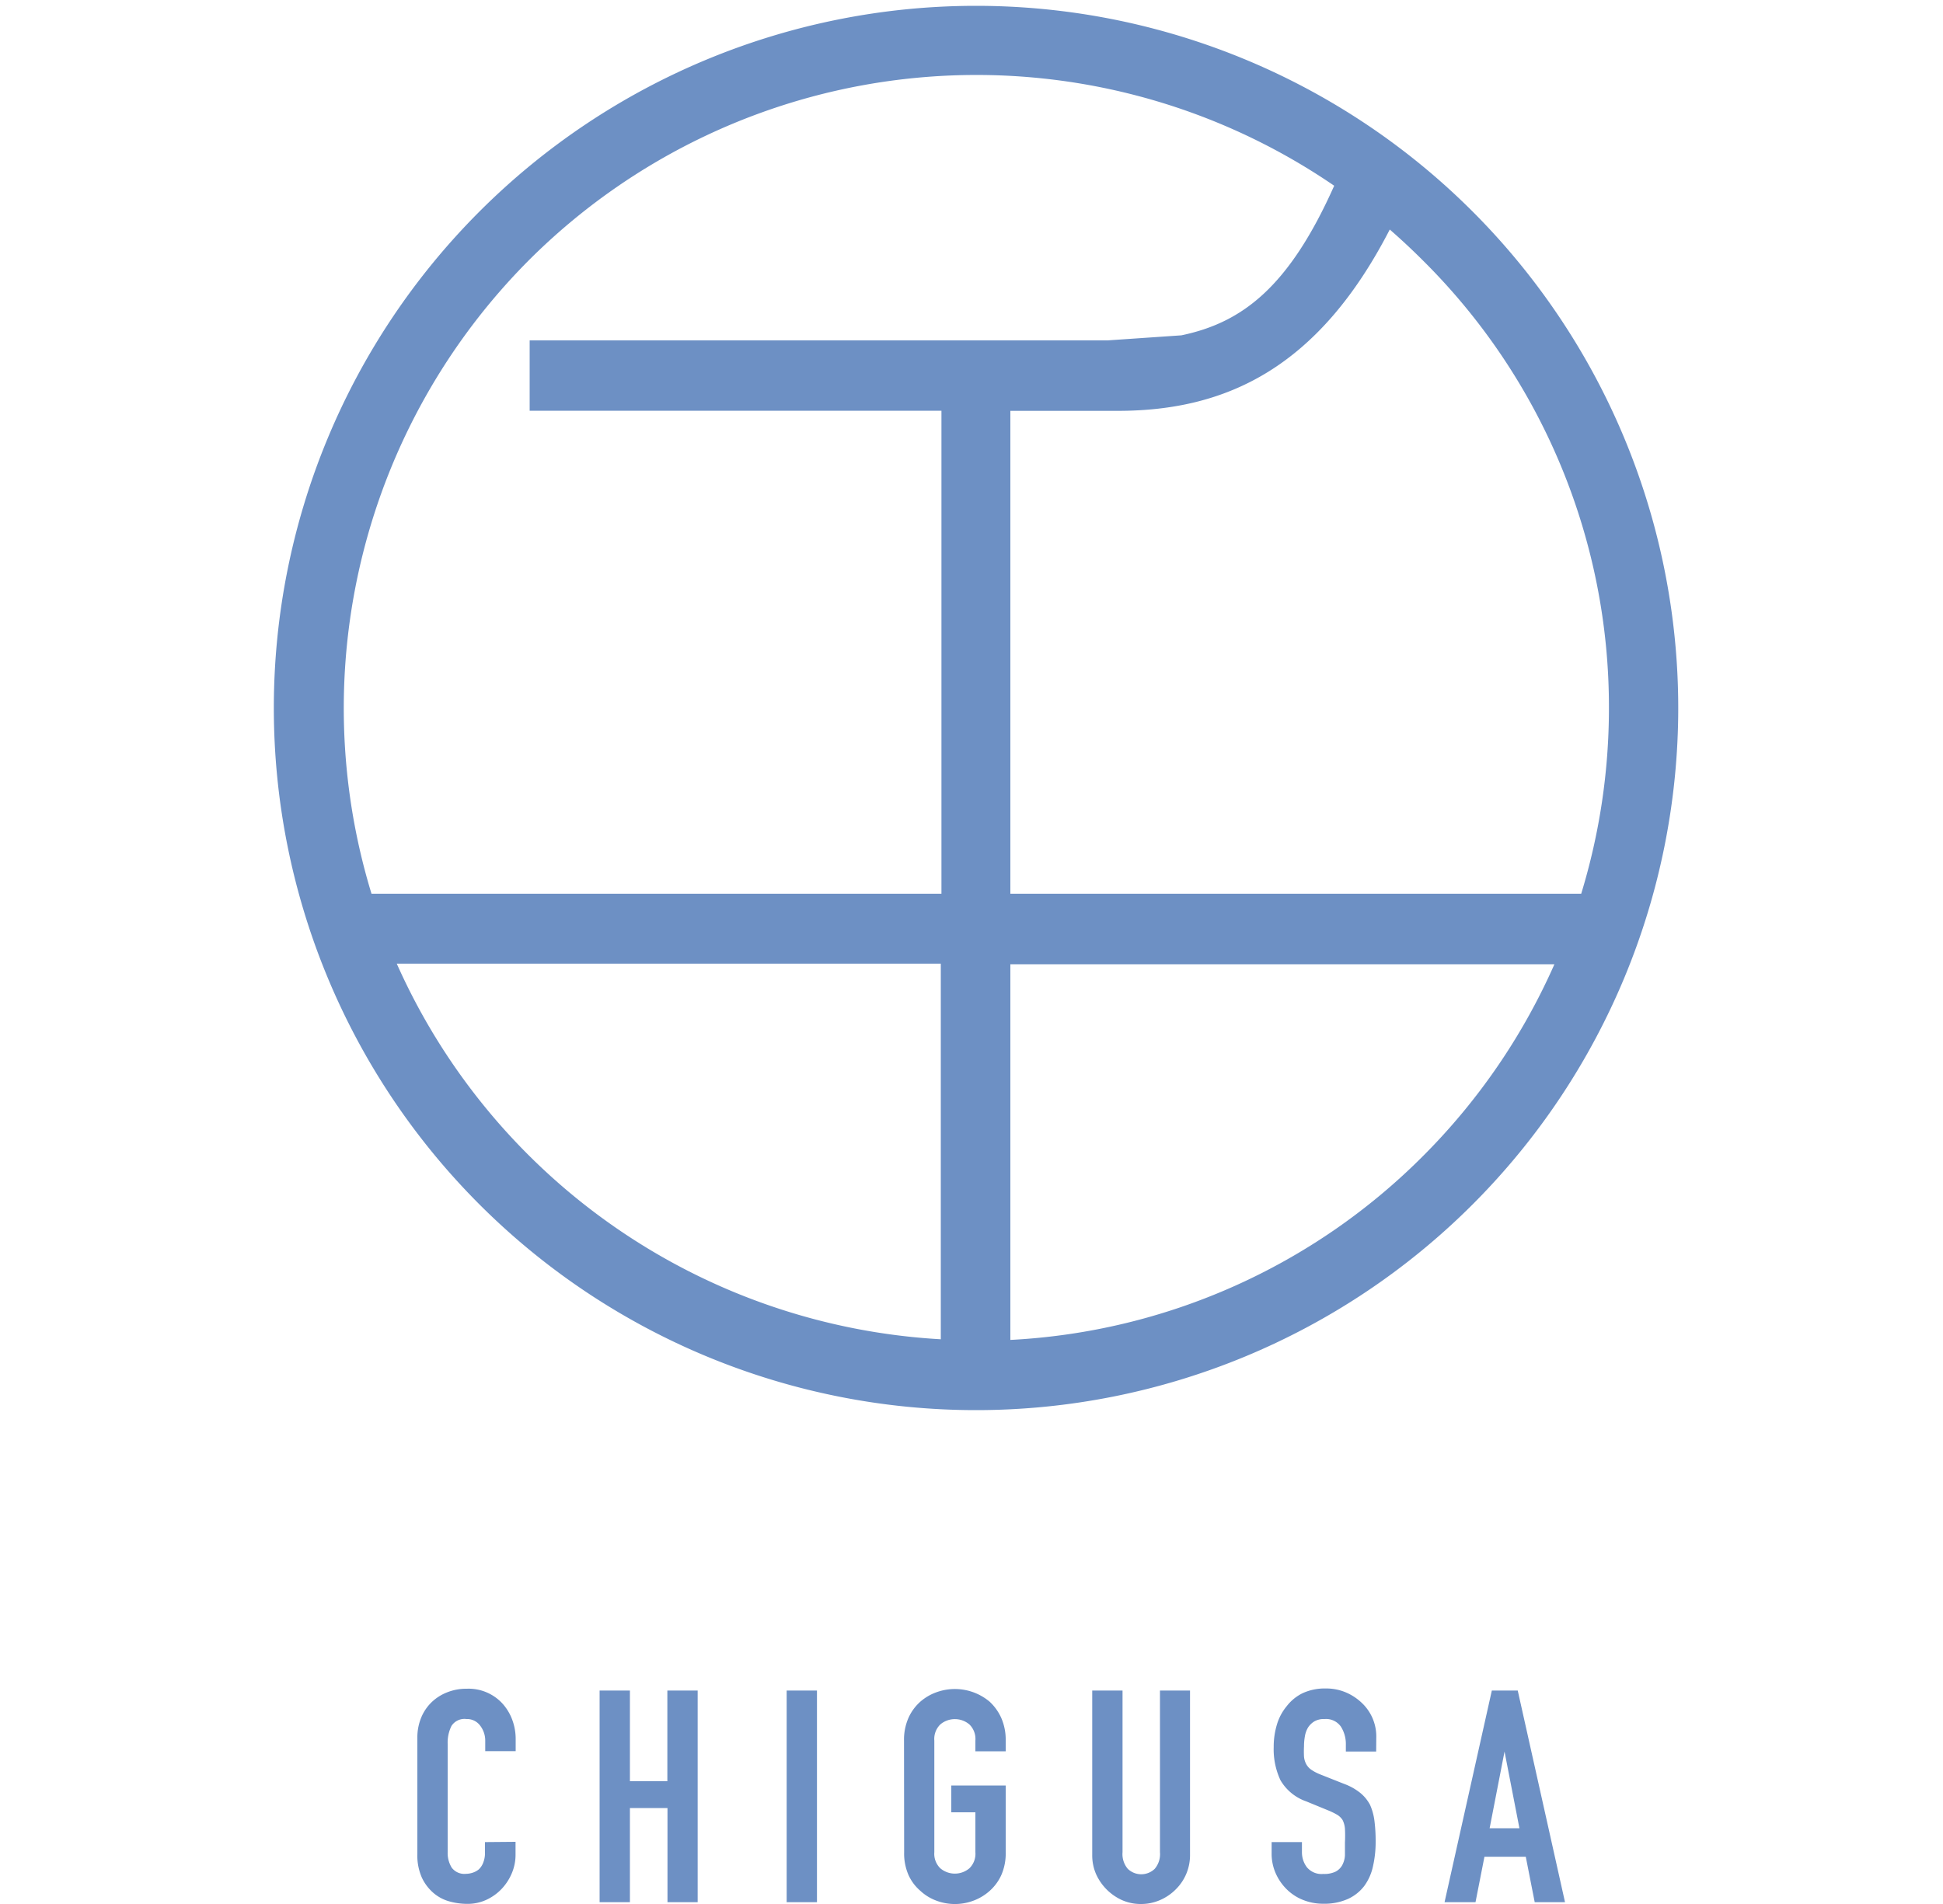 <svg id="レイヤー_1" data-name="レイヤー 1" xmlns="http://www.w3.org/2000/svg" viewBox="0 0 150 147"><defs><style>.cls-1{fill:#6d90c4;}</style></defs><title>色_書き出し</title><path class="cls-1" d="M39.8,142.2v1a3.64,3.64,0,0,1-.29,1.43,4,4,0,0,1-.79,1.21,3.82,3.82,0,0,1-1.18.84,3.46,3.46,0,0,1-1.46.31,5.25,5.25,0,0,1-1.35-.18,3.2,3.2,0,0,1-1.24-.64,3.55,3.55,0,0,1-.91-1.18,4.18,4.18,0,0,1-.36-1.85v-9a4,4,0,0,1,.28-1.49,3.51,3.51,0,0,1,.78-1.19,3.63,3.63,0,0,1,1.21-.79,4,4,0,0,1,1.55-.29,3.55,3.55,0,0,1,2.69,1.08,3.84,3.84,0,0,1,.79,1.25,4.23,4.23,0,0,1,.29,1.57v.92H37.46v-.78a1.9,1.9,0,0,0-.39-1.19,1.26,1.26,0,0,0-1.06-.51,1.19,1.19,0,0,0-1.16.54,2.89,2.89,0,0,0-.29,1.37V143a2.16,2.16,0,0,0,.31,1.19,1.22,1.22,0,0,0,1.11.48,1.69,1.69,0,0,0,.49-.08,1.47,1.47,0,0,0,.49-.26,1.39,1.39,0,0,0,.34-.51,2,2,0,0,0,.14-.8v-.8Z"/><path class="cls-1" d="M46.29,146.86V130.52h2.34v7h2.89v-7h2.34v16.34H51.53v-7.27H48.63v7.27Z"/><path class="cls-1" d="M60.73,146.86V130.52h2.34v16.34Z"/><path class="cls-1" d="M69.79,134.38a4.18,4.18,0,0,1,.34-1.74,3.69,3.69,0,0,1,.92-1.26,3.88,3.88,0,0,1,1.25-.73,4.17,4.17,0,0,1,4.1.73,3.85,3.85,0,0,1,.9,1.26,4.18,4.18,0,0,1,.34,1.74v.83H75.3v-.83a1.56,1.56,0,0,0-.47-1.25,1.74,1.74,0,0,0-2.23,0,1.56,1.56,0,0,0-.47,1.25V143a1.56,1.56,0,0,0,.47,1.25,1.74,1.74,0,0,0,2.23,0A1.56,1.56,0,0,0,75.3,143v-3.08H73.44v-2.07h4.2V143a4.14,4.14,0,0,1-.34,1.77,3.65,3.65,0,0,1-.9,1.22,3.93,3.93,0,0,1-1.27.76,4.07,4.07,0,0,1-2.82,0,3.67,3.67,0,0,1-1.25-.76,3.5,3.5,0,0,1-.92-1.22,4.14,4.14,0,0,1-.34-1.77Z"/><path class="cls-1" d="M91.87,130.52v12.67a3.7,3.7,0,0,1-1.1,2.68,3.89,3.89,0,0,1-1.22.83,3.66,3.66,0,0,1-1.47.3,3.58,3.58,0,0,1-1.46-.3,4,4,0,0,1-2-2,3.62,3.62,0,0,1-.3-1.48V130.52h2.34V143a1.75,1.75,0,0,0,.41,1.29,1.5,1.5,0,0,0,2.07,0,1.75,1.75,0,0,0,.41-1.29V130.52Z"/><path class="cls-1" d="M106.24,135.23H103.9v-.53a2.5,2.5,0,0,0-.38-1.39,1.4,1.4,0,0,0-1.27-.59,1.47,1.47,0,0,0-.78.18,1.54,1.54,0,0,0-.48.46,1.93,1.93,0,0,0-.25.68,4.41,4.41,0,0,0-.07.79,7.69,7.69,0,0,0,0,.8,1.52,1.52,0,0,0,.17.57,1.27,1.27,0,0,0,.4.44,3.63,3.63,0,0,0,.72.37l1.79.71a4.45,4.45,0,0,1,1.26.7,3,3,0,0,1,.76.93,4.37,4.37,0,0,1,.34,1.25,12.44,12.44,0,0,1,.09,1.59,8.4,8.4,0,0,1-.21,1.92,4,4,0,0,1-.67,1.5,3.31,3.31,0,0,1-1.26,1,4.46,4.46,0,0,1-1.9.37,4.17,4.17,0,0,1-1.58-.3,3.75,3.75,0,0,1-1.26-.83,4,4,0,0,1-.84-1.23,3.73,3.73,0,0,1-.31-1.53v-.87h2.34V143a1.91,1.91,0,0,0,.38,1.16,1.47,1.47,0,0,0,1.27.52,2.05,2.05,0,0,0,.93-.17,1.24,1.24,0,0,0,.52-.49,1.81,1.81,0,0,0,.22-.77q0-.45,0-1a10,10,0,0,0,0-1.06,1.82,1.82,0,0,0-.18-.67,1.3,1.3,0,0,0-.42-.41,5.5,5.5,0,0,0-.7-.34l-1.68-.69a3.71,3.71,0,0,1-2-1.64,5.64,5.64,0,0,1-.52-2.56,5.93,5.93,0,0,1,.25-1.74,4,4,0,0,1,.76-1.42,3.48,3.48,0,0,1,1.23-1,4.1,4.1,0,0,1,1.78-.36,3.89,3.89,0,0,1,1.59.32,4.12,4.12,0,0,1,1.25.85,3.55,3.55,0,0,1,1.06,2.52Z"/><path class="cls-1" d="M111.52,146.86l3.65-16.34h2l3.65,16.34h-2.34l-.69-3.51h-3.19l-.69,3.51Zm5.78-5.71-1.15-5.92h0L115,141.15Z"/><path class="cls-1" d="M75.35.45a54.21,54.21,0,1,0,54.21,54.21A54.21,54.21,0,0,0,75.35.45Zm48.86,54.21A49,49,0,0,1,122.07,69H78V31.72h8.29c8.44,0,15.53-3.37,21-14q1.32,1.15,2.57,2.4A48.54,48.54,0,0,1,124.21,54.67ZM40.8,20.12A48.88,48.88,0,0,1,103,14.34c-3.49,7.83-7.1,10.57-11.8,11.55l-5.69.39H40.89v5.43H72.68V69h-44A49,49,0,0,1,40.8,20.12ZM30.63,74.4h42v29a49,49,0,0,1-42-29ZM109.9,89.21A48.5,48.5,0,0,1,78,103.45v-29h42A48.84,48.84,0,0,1,109.9,89.21Z"/></svg>
